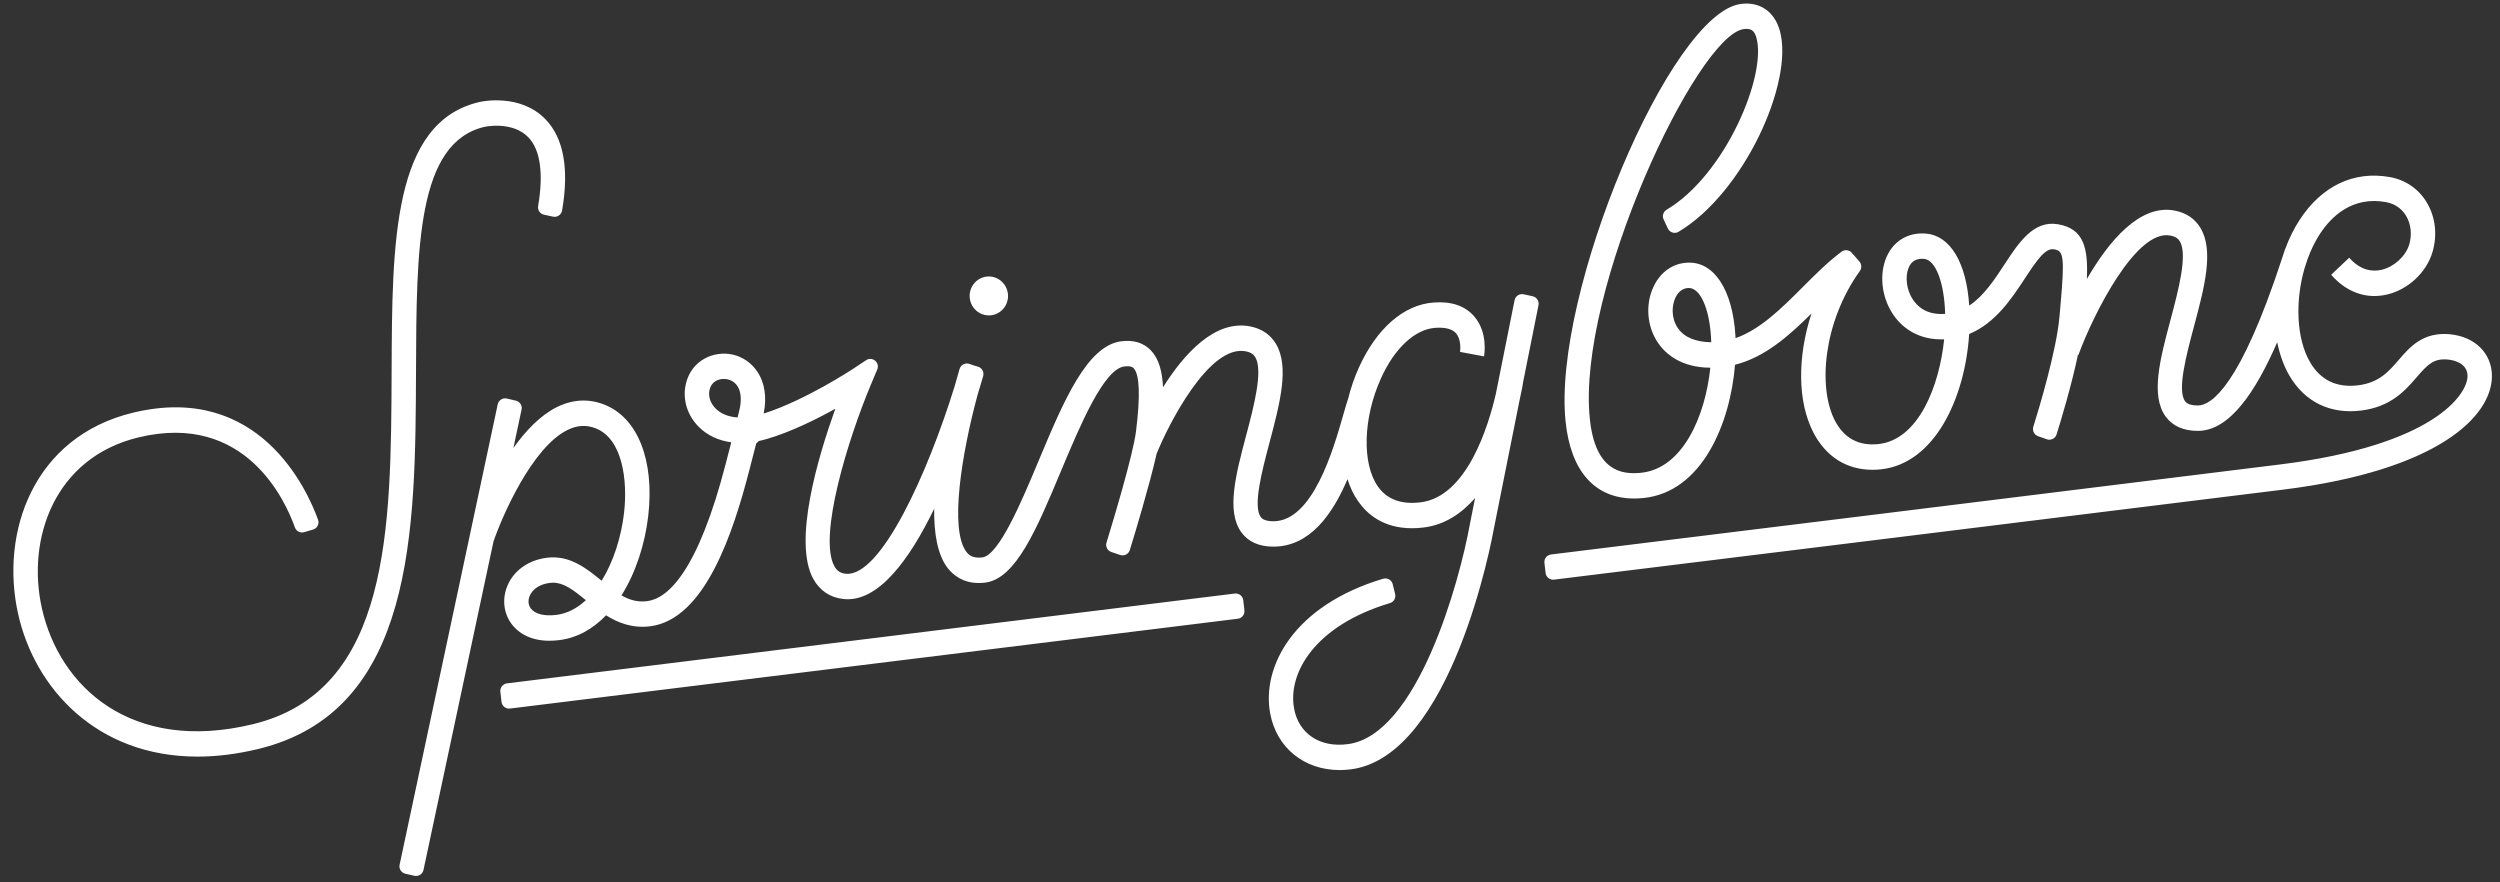 <svg xmlns:xlink="http://www.w3.org/1999/xlink" width="187" height="66" viewBox="-1 24 187 66" xmlns="http://www.w3.org/2000/svg"><rect x="-1" y="24" width="187" height="66" fill="#333333" stroke="none"/><path d="M54.336 54.546c-.024.116-.07.313-.165.68-.673-.043-1.238-.267-1.638-.664-.397-.395-.57-.917-.46-1.396.138-.62.642-.82 1.067-.82.1 0 .197.01.284.03.806.186 1.148.997.912 2.17zM40.612 69.994c-.91.112-1.608-.065-1.915-.493-.186-.257-.214-.594-.077-.926.214-.52.773-.883 1.498-.972.083-.01.164-.017.244-.017.803 0 1.485.51 2.462 1.307-.648.602-1.39 1-2.212 1.102zm72.308-17.372l1.16-5.797c.06-.304-.134-.6-.437-.667l-.68-.147c-.308-.066-.61.134-.673.445l-1.396 6.98c-.545 2.38-2.147 7.703-5.62 8.135-1.453.184-2.537-.218-3.213-1.19-1.198-1.726-1.1-5.12.23-8.07 1.02-2.265 2.543-3.683 4.072-3.79.74-.05 1.265.084 1.55.408.36.415.337 1.146.298 1.393l1.795.336c.032-.182.284-1.807-.73-2.986-.676-.787-1.692-1.146-3.037-1.044-2.233.158-4.274 1.936-5.6 4.878-.322.712-.598 1.51-.807 2.346h-.004c-.1.305-.218.71-.352 1.18-.74 2.585-2.275 7.958-5.227 7.958-.71 0-.886-.24-.943-.317-.604-.824.096-3.464.658-5.586.77-2.908 1.5-5.655.477-7.367-.413-.69-1.056-1.13-1.91-1.302-2.642-.53-4.952 2.032-6.537 4.55-.056-1.2-.315-2.138-.904-2.756-.544-.57-1.287-.8-2.21-.686-2.583.32-4.34 4.52-6.2 8.963-1.246 2.975-2.952 7.05-4.205 7.206-.7.08-.99-.166-1.17-.392-1.323-1.682-.347-7.452.81-11.74.17-.556.314-1.04.426-1.433.086-.3-.085-.613-.382-.7l-.342-.103-.315-.11c-.303-.102-.63.066-.724.375-.098.327-.225.762-.365 1.278-2.012 6.52-5.532 14.313-8.154 14.047-.4-.047-.652-.212-.843-.553-1.237-2.226 1.017-9.524 2.73-13.602l.472-1.125c.218-.517-.366-1.004-.833-.694l-.966.64c-.036.025-3.593 2.37-6.694 3.35.51-2.546-.837-4.07-2.304-4.406-1.415-.325-3.12.412-3.524 2.21-.256 1.14.11 2.335.977 3.198.638.634 1.47 1.02 2.424 1.15l-.385 1.494c-2.118 8.24-4.383 10.196-5.91 10.387-.72.09-1.333-.095-1.916-.43 1.093-1.735 1.768-3.91 2.002-5.95.476-4.166-.79-7.357-3.308-8.33-1.155-.446-2.333-.387-3.497.18-1.248.61-2.353 1.768-3.282 3.072l.61-2.87c.066-.302-.124-.6-.426-.67l-.678-.157c-.308-.07-.614.125-.68.435l-7.337 34.433c-.065.304.125.604.427.674l.677.155c.31.07.616-.124.682-.435l5.235-24.568c.666-1.94 2.903-7.062 5.55-8.35.712-.35 1.395-.388 2.085-.12 2.02.78 2.41 3.894 2.132 6.325-.205 1.794-.788 3.646-1.677 5.08-1.113-.91-2.378-1.937-4.095-1.72-1.38.17-2.486.96-2.96 2.11-.393.958-.284 2.01.295 2.812.366.507 1.198 1.286 2.855 1.286.23 0 .474-.015.737-.047 1.367-.17 2.536-.858 3.5-1.856.904.572 1.97.98 3.287.824 4.1-.51 6.218-6.97 7.455-11.782l.486-1.89.203-.192c.197-.04.396-.09.596-.15 1.78-.52 3.685-1.462 5.12-2.26-1.302 3.626-3.186 9.96-1.642 12.737.48.864 1.248 1.38 2.22 1.49 2.61.314 4.972-2.942 6.816-6.747-.02 1.835.245 3.46 1.024 4.45.41.522 1.135 1.104 2.315 1.104.152 0 .313-.01.482-.03 2.292-.286 3.853-4.015 5.66-8.333 1.426-3.406 3.2-7.645 4.744-7.836.514-.063.65.087.697.135.448.472.507 2.062.174 4.726-.218 1.75-1.706 6.687-2.206 8.314-.09.294.07.605.362.703l.662.225c.3.102.628-.064.72-.37.42-1.36 1.48-4.873 2.002-7.194.892-2.223 3.944-8.213 6.676-7.67.45.09.613.282.707.438.6 1.01-.113 3.702-.687 5.865-.772 2.916-1.5 5.668-.35 7.24.517.707 1.322 1.066 2.394 1.066 2.734 0 4.43-2.434 5.542-5.046.187.596.447 1.153.793 1.65.664.957 1.885 2.02 4.024 2.02.28 0 .573-.017.885-.056 1.575-.196 2.835-1.053 3.84-2.202l-.38 1.906c-.78 4.37-3.944 15.857-9.156 16.504-2.08.27-3.665-.79-4.005-2.678-.478-2.66 1.577-6.206 7.18-7.876.286-.086.453-.387.38-.68l-.18-.734c-.08-.317-.407-.5-.72-.406-6.685 2-9.08 6.563-8.45 10.045.467 2.597 2.552 4.265 5.2 4.265.265 0 .538-.017.813-.05 7.597-.947 10.607-17.346 10.727-18.024l1.912-9.558c.166-.716.247-1.21.268-1.344zM91.36 68.398L36.92 75.116c-.308.038-.528.32-.493.63l.086.754c.037.314.32.54.632.5l54.443-6.718c.31-.038.53-.32.494-.63l-.087-.755c-.036-.314-.32-.537-.632-.5zM73.143 47.58c.787-.097 1.346-.823 1.247-1.62-.1-.8-.816-1.366-1.602-1.27-.788.1-1.346.826-1.247 1.623.098.8.816 1.366 1.602 1.268zM182.3 49.004c-2.046-.198-3.02.923-3.88 1.922-.754.873-1.465 1.7-3.033 1.894-1.594.2-2.807-.38-3.59-1.72-1.03-1.766-1.132-4.57-.415-7.035l.118-.36.11-.34c.246-.67.552-1.305.922-1.87.874-1.334 2.437-2.822 4.927-2.38.84.15 1.294.652 1.525 1.046.363.615.444 1.39.224 2.132-.262.878-1.133 1.67-2.07 1.89-.615.14-1.537.1-2.417-.907l-1.35 1.276c1.146 1.313 2.623 1.838 4.162 1.483 1.588-.368 2.96-1.645 3.416-3.18.377-1.262.227-2.605-.41-3.683-.604-1.028-1.59-1.712-2.77-1.925-2.687-.486-5.083.645-6.745 3.18-.44.67-.802 1.415-1.092 2.198h-.006l-.1.304c-.05.144-.098.287-.142.434-3.12 9.518-5.27 10.96-6.278 10.966h-.014c-.715 0-.89-.24-.95-.32-.605-.824.1-3.467.667-5.592.776-2.906 1.508-5.65.49-7.36-.41-.69-1.053-1.13-1.906-1.3-2.627-.536-4.966 2.298-6.597 5.116.105-2.304-.215-3.785-2.186-4.104-1.807-.292-2.905 1.376-3.964 2.99-.775 1.183-1.567 2.39-2.65 3.098-.204-3.187-1.403-5.222-3.217-5.382-1.13-.106-2.13.367-2.72 1.285-.73 1.134-.756 2.834-.064 4.23.73 1.47 2.088 2.342 3.727 2.39.135.005.27.005.4 0-.357 3.483-1.912 7.518-4.922 7.837-1.467.152-2.558-.434-3.246-1.75-1.276-2.435-.903-7.332 1.857-11.19.156-.218.15-.512-.026-.713l-.573-.656c-.194-.225-.528-.258-.767-.08-1.017.758-1.975 1.717-2.906 2.65-1.56 1.56-3.16 3.162-5.022 3.816l-.01-.21c-.213-3.424-1.607-5.53-3.57-5.437-1.094.04-2.02.684-2.542 1.77-.638 1.33-.515 2.983.313 4.212.494.734 1.628 1.867 3.923 1.875-.372 3.62-2.066 7.55-5.186 7.86-1.453.146-3.424-.122-3.828-4.046-.99-9.59 8.04-28.71 11.52-29.143.542-.07.788.102.94.643.795 2.81-2.327 10.27-6.718 12.87-.25.148-.344.463-.22.727l.315.675c.142.302.513.42.8.25 4.897-2.925 8.658-11.223 7.573-15.057-.402-1.422-1.488-2.17-2.905-1.99-5.278.656-14.105 21.67-13.118 31.23.386 3.74 2.2 5.765 5.132 5.765.22 0 .448-.012.68-.035 4.408-.436 6.51-5.603 6.863-9.97 2.253-.567 4.03-2.165 5.718-3.833-1.048 3.21-1.065 6.595.157 8.928.94 1.798 2.49 2.762 4.402 2.762.205 0 .417-.01.63-.034 4.02-.423 6.3-5.318 6.607-10.124 1.972-.81 3.2-2.683 4.163-4.15.936-1.428 1.547-2.29 2.178-2.186.713.116.824.47.482 4.273l-.066.74c-.223 2.546-1.498 6.79-1.958 8.26-.092.293.065.604.352.706l.66.233c.3.107.63-.058.727-.365.344-1.097 1.102-3.606 1.6-5.96l.033.014c1.154-3.132 4.346-9.448 6.887-8.926.446.09.61.28.702.435.596 1.006-.12 3.695-.697 5.856-.78 2.92-1.516 5.678-.36 7.253.52.705 1.326 1.063 2.4 1.063h.023c2.366-.01 4.317-2.953 5.915-6.63.187.918.486 1.767.908 2.492 1.153 1.976 3.058 2.904 5.366 2.618 2.25-.28 3.317-1.517 4.173-2.51.826-.958 1.274-1.412 2.344-1.302.337.035 1.434.225 1.445 1.218.013 1.356-2.47 5.188-13.974 6.62-14.137 1.762-49.712 6.14-54.58 6.74-.31.036-.53.317-.493.627l.085.755c.036.313.318.538.63.5 4.91-.604 40.447-4.978 54.576-6.737 11.55-1.44 15.61-5.492 15.58-8.525-.016-1.658-1.257-2.898-3.088-3.085zm-38.226-1.522c-1.306-.037-1.913-.87-2.157-1.364-.385-.775-.402-1.744-.04-2.305.197-.305.488-.455.89-.455.05 0 .103.002.158.006.862.078 1.51 1.79 1.573 4.112-.136.01-.278.014-.424.01zM124.5 48.537c-.51-.758-.456-1.69-.174-2.277.153-.32.445-.7.97-.72h.024c.848 0 1.53 1.497 1.663 3.663.01.13.015.263.018.398-1.14-.017-2.025-.36-2.5-1.064zM35.284 33.48c.02-.005 2.063-.432 3.238.792.894.93 1.144 2.702.73 5.14-.05.297.143.583.437.647l.677.147c.318.068.626-.145.68-.465.533-3.125.114-5.418-1.247-6.824-1.885-1.945-4.777-1.323-4.9-1.295-6.535 1.473-6.57 10.536-6.606 20.13-.045 11.766-.09 23.932-10.384 26.42-9.065 2.193-14.458-2.778-15.776-8.676-1.163-5.2.944-11.26 7.222-12.778 8.01-1.936 11.007 4.765 11.702 6.73.1.285.404.444.693.358l.666-.195c.313-.092.485-.43.374-.737-.814-2.255-4.422-10.283-13.848-8.004C1.5 56.672-1.01 63.807.356 69.926c1.242 5.555 5.87 10.668 13.413 10.668 1.415 0 2.934-.18 4.553-.572 11.698-2.83 11.75-16.34 11.796-28.26.033-9.194.063-17.134 5.164-18.283z" fill="#FFFFFF" fill-rule="evenodd"></path></svg>